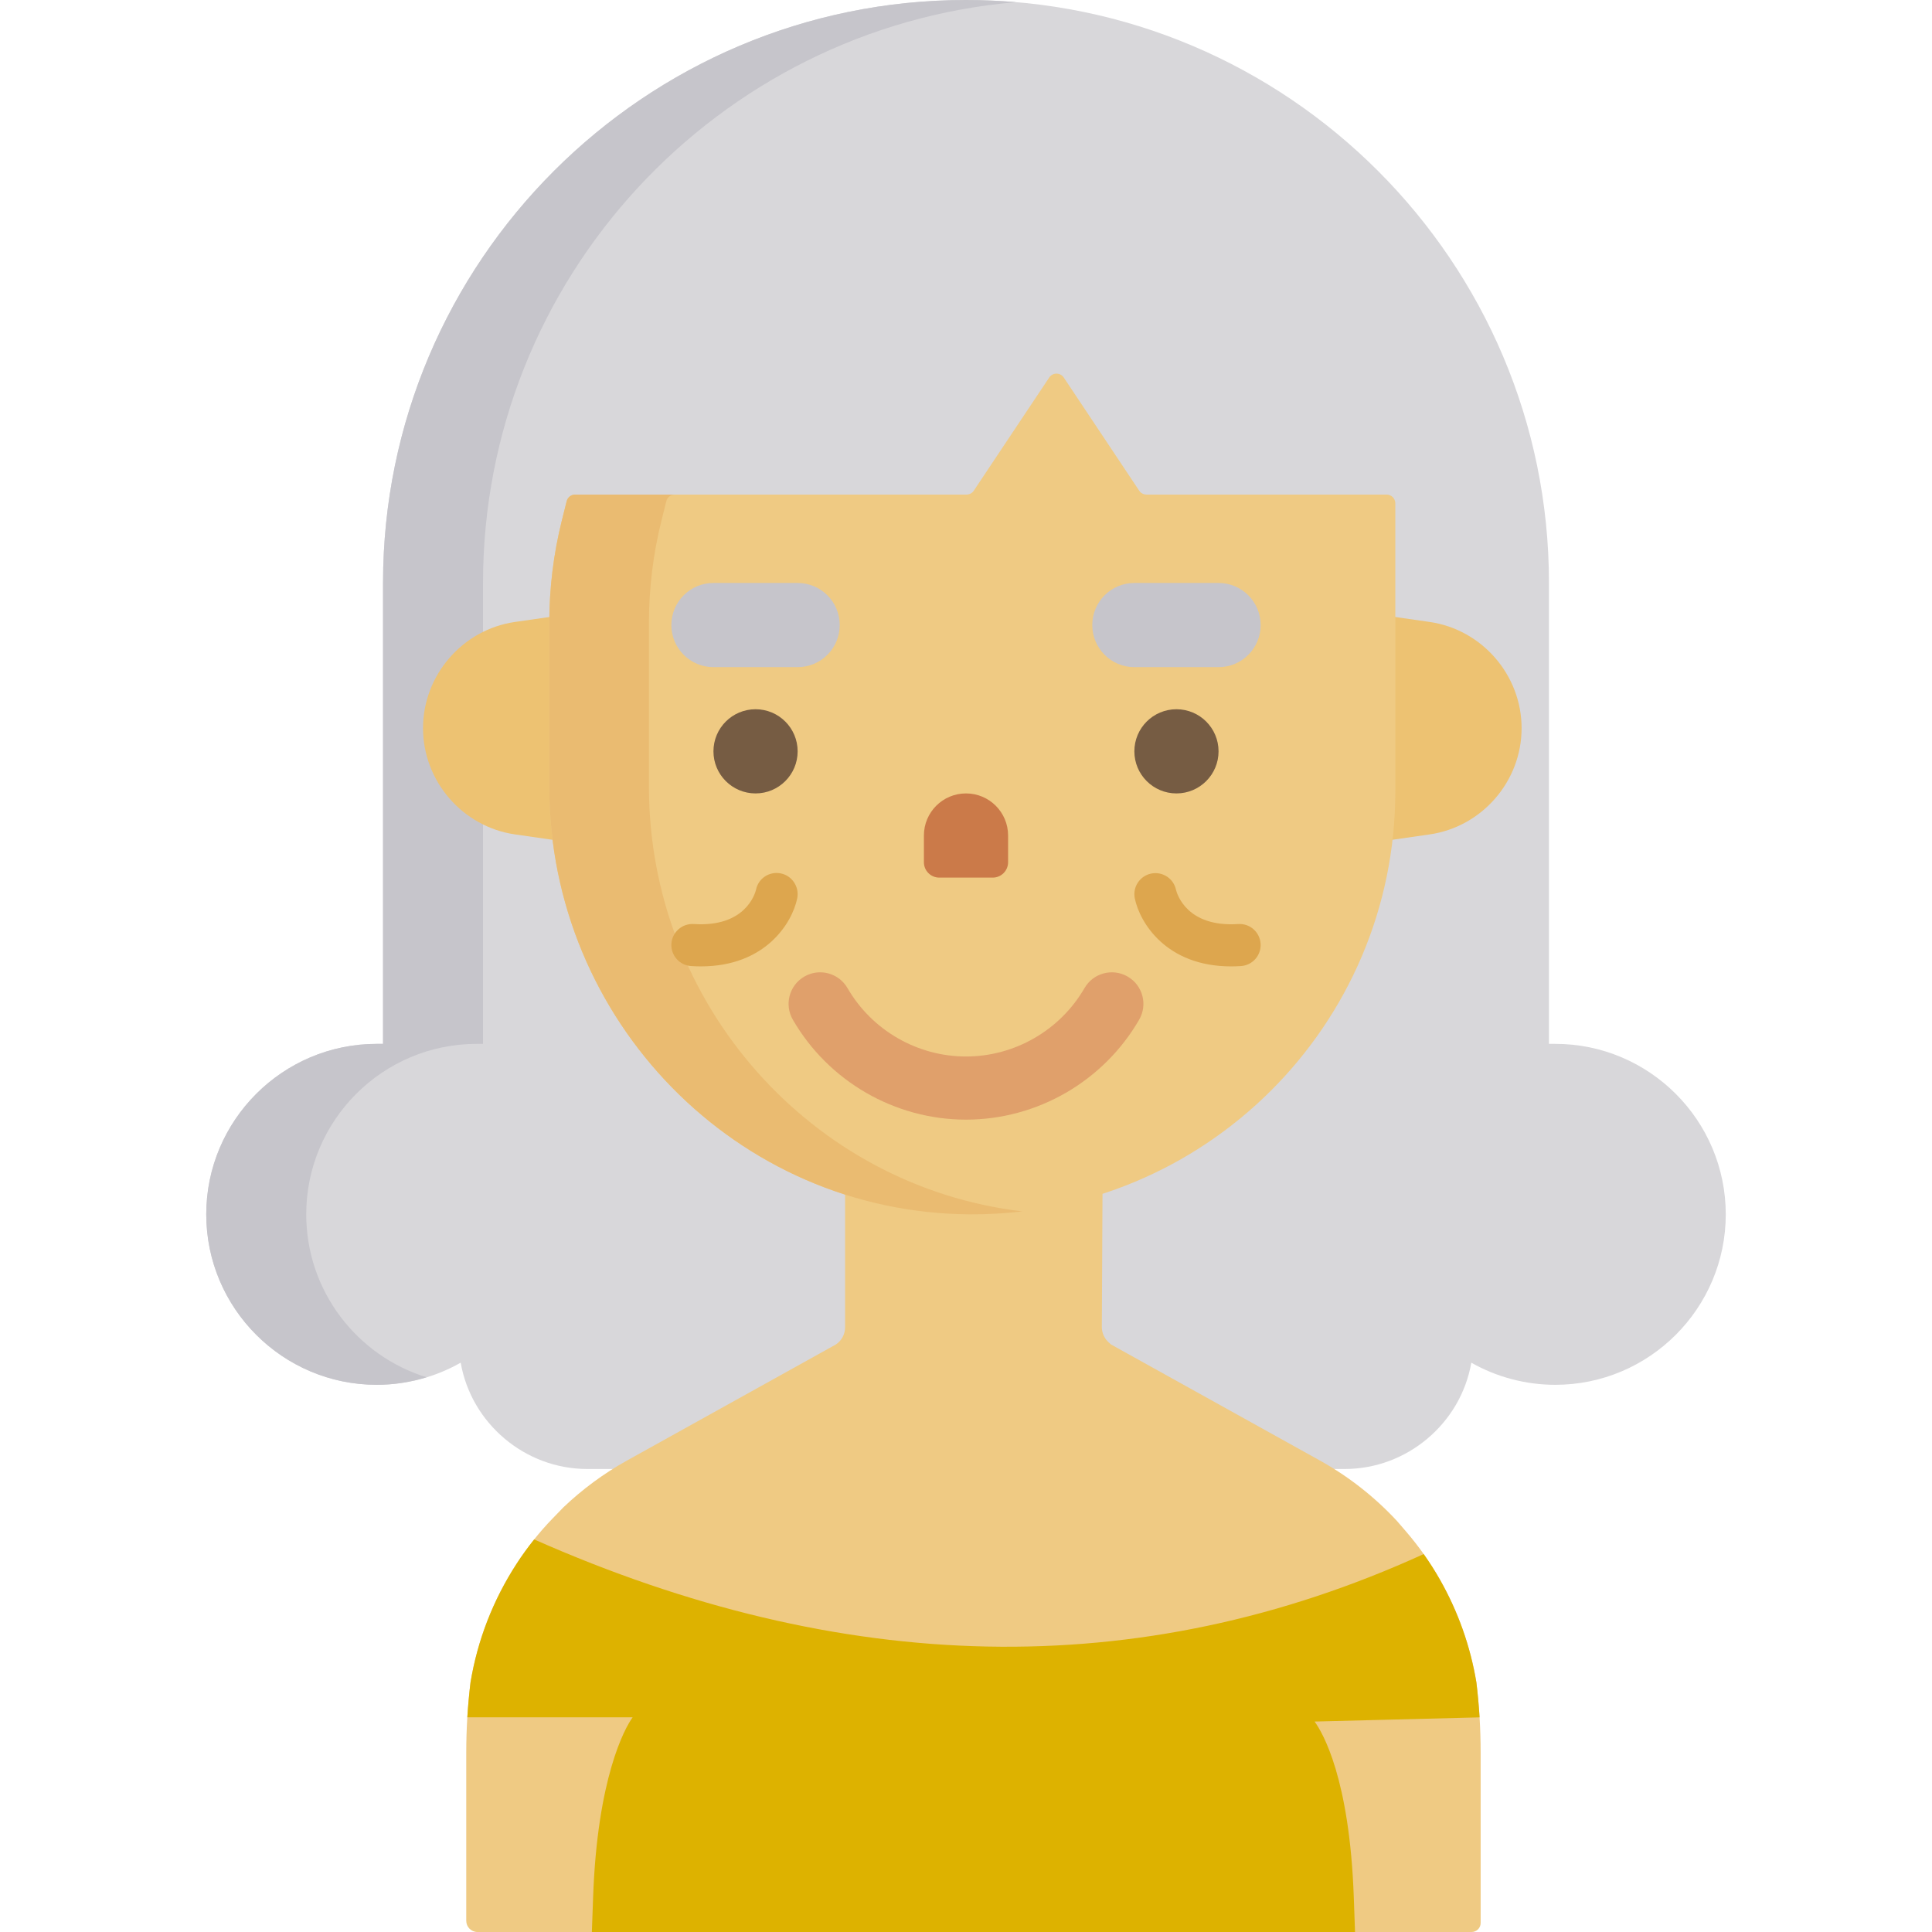 <?xml version="1.0" encoding="iso-8859-1"?>
<!-- Uploaded to: SVG Repo, www.svgrepo.com, Generator: SVG Repo Mixer Tools -->
<svg height="800px" width="800px" version="1.1" id="Layer_1" xmlns="http://www.w3.org/2000/svg" xmlns:xlink="http://www.w3.org/1999/xlink" 
	 viewBox="0 0 512 512" xml:space="preserve">
<path style="fill:#D8D7DA;" d="M412.166,276.636h-1.673V154.492C410.492,69.305,341.187,0,256,0S101.508,69.305,101.508,154.492
	v122.144h-1.673c-24.911,0-45.176,20.266-45.176,45.176s20.266,45.176,45.176,45.176c7.811,0,15.489-2.026,22.256-5.865
	c2.798,16.118,17.063,28.174,33.518,28.174h200.784c16.455,0,30.721-12.055,33.518-28.173c6.768,3.838,14.444,5.864,22.256,5.864
	c24.911,0,45.176-20.266,45.176-45.176S437.076,276.636,412.166,276.636z"/>
<path style="fill:#EFCA83;" d="M391.255,445.834c-1.594-9.551-4.829-18.683-9.616-27.146l0,0c-2.571-4.544-5.582-8.827-8.988-12.784
	l-2.452-2.848c-5.945-6.396-12.814-11.78-20.418-16.005l-55.352-30.75l-0.631-0.571c-1.148-1.039-1.801-2.513-1.801-4.06
	l0.308-61.527h-68.351v61.606c0,1.828-0.912,3.537-2.434,4.552l-55.352,30.75c-6.107,3.393-11.784,7.572-16.875,12.42l-2.814,2.906
	c-3.595,3.711-6.818,7.766-9.624,12.105l0,0c-6.196,9.583-10.288,20.131-12.161,31.351l0,0c-0.754,6.18-1.133,12.4-1.133,18.625
	v44.573c0,1.64,1.33,2.969,2.969,2.969h30.321h28.205h156.863h17.18h30.902c1.319,0,2.388-1.069,2.388-2.388v-45.155
	C392.388,458.232,392.01,452.013,391.255,445.834L391.255,445.834z"/>
<path style="fill:#DDB200;" d="M348.381,456.227l43.723-1.109c-0.007-0.112-0.019-0.224-0.026-0.336
	c-0.189-2.989-0.46-5.974-0.823-8.948c-1.594-9.551-4.829-18.683-9.616-27.146c-0.666-1.177-1.362-2.336-2.088-3.475
	c-0.006-0.009-0.012-0.018-0.018-0.027c-0.721-1.131-1.469-2.245-2.244-3.34l0,0c-75.688,34.519-154.354,32.118-235.727-3.88
	c-0.832,1.038-1.64,2.098-2.421,3.177c-0.006,0.008-0.011,0.014-0.017,0.022c-0.785,1.085-1.543,2.191-2.27,3.317
	c-6.196,9.583-10.288,20.131-12.161,31.351c-0.366,3.001-0.64,6.011-0.829,9.026c-0.006,0.084-0.015,0.167-0.019,0.251h43.807
	c-2.173,2.992-9.353,16.226-10.473,47.647L156.85,512h28.205h156.863h17.18l-0.329-9.242
	C357.65,471.337,350.553,459.218,348.381,456.227z"/>
<path style="fill:#C6C5CB;" d="M81.155,321.813c0-24.911,20.266-45.176,45.176-45.176h1.673V154.492
	c0-80.724,62.236-147.175,141.244-153.918C264.88,0.201,260.463,0,256,0c-85.187,0-154.492,69.305-154.492,154.492v122.144h-1.673
	c-24.911,0-45.176,20.266-45.176,45.176s20.266,45.176,45.176,45.176c4.499,0,8.947-0.694,13.209-1.997
	C94.597,359.305,81.155,342.1,81.155,321.813z"/>
<g>
	<path style="fill:#EDC272;" d="M378.855,164.822l-10.193-1.465h-24.052v59.238h24.052l10.193-1.465
		c13.902-1.997,24.386-14.101,24.386-28.154S392.758,166.818,378.855,164.822z"/>
	<path style="fill:#EDC272;" d="M146.684,163.357l-10.193,1.465c-13.902,1.997-24.386,14.101-24.386,28.154
		s10.484,26.158,24.386,28.154l10.193,1.465h28.818v-59.238H146.684z"/>
</g>
<path style="fill:#EFCA83;" d="M257.018,321.81c-61.859-0.355-111.45-51.476-111.45-113.336v-43.385
	c0-9.219,1.129-18.394,3.354-27.269l1.254-4.998c0.259-1.031,1.186-1.755,2.249-1.755h103.708c0.775,0,1.499-0.387,1.929-1.032
	l19.99-29.986c0.918-1.376,2.94-1.376,3.858,0l19.99,29.986c0.429,0.645,1.153,1.032,1.929,1.032h63.629
	c1.281,0,2.318,1.037,2.318,2.318v76.323C369.778,271.74,319.132,322.167,257.018,321.81z"/>
<path style="fill:#EABB71;" d="M171.974,208.474v-43.385c0-9.219,1.129-18.394,3.354-27.269l1.254-4.998
	c0.259-1.031,1.186-1.755,2.249-1.755h-26.405c-1.063,0-1.99,0.723-2.249,1.755l-1.254,4.998c-2.226,8.876-3.354,18.05-3.354,27.269
	v43.385c0,61.861,49.59,112.981,111.45,113.336c4.705,0.027,9.343-0.242,13.9-0.781
	C215.015,314.405,171.974,266.105,171.974,208.474z"/>
<g>
	<circle style="fill:#765C43;" cx="200.227" cy="199.111" r="11.155"/>
	<circle style="fill:#765C43;" cx="311.773" cy="199.111" r="11.155"/>
</g>
<g>
	<path style="fill:#C6C5CB;" d="M189.072,176.802h22.309c6.161,0,11.155-4.994,11.155-11.155c0-6.161-4.994-11.155-11.155-11.155
		h-22.309c-6.161,0-11.155,4.994-11.155,11.155C177.917,171.808,182.911,176.802,189.072,176.802z"/>
	<path style="fill:#C6C5CB;" d="M300.619,176.802h22.309c6.161,0,11.155-4.994,11.155-11.155c0-6.161-4.994-11.155-11.155-11.155
		h-22.309c-6.161,0-11.155,4.994-11.155,11.155C289.464,171.808,294.458,176.802,300.619,176.802z"/>
</g>
<path style="fill:#E0A06B;" d="M298.837,258.798c-3.997-2.313-9.118-0.946-11.43,3.053c-6.47,11.184-18.505,18.132-31.407,18.132
	c-12.903,0-24.937-6.948-31.407-18.132c-2.313-4-7.433-5.367-11.43-3.053c-4,2.314-5.368,7.431-3.053,11.431
	c9.449,16.337,27.034,26.486,45.89,26.486c18.856,0,36.44-10.15,45.891-26.487C304.205,266.229,302.837,261.111,298.837,258.798z"/>
<path style="fill:#CB7A49;" d="M248.92,232.575h14.16c2.251,0,4.075-1.824,4.075-4.075v-7.08c0-6.161-4.994-11.155-11.155-11.155
	c-6.161,0-11.155,4.994-11.155,11.155v7.08C244.845,230.751,246.669,232.575,248.92,232.575z"/>
<g>
	<path style="fill:#DDA64E;" d="M206.935,231.465c-3.013-0.621-5.957,1.285-6.577,4.302c-0.244,1.027-2.784,10.008-16.498,9.115
		c-3.062-0.2-5.729,2.126-5.93,5.2c-0.201,3.074,2.126,5.729,5.2,5.93c0.905,0.059,1.779,0.088,2.633,0.088
		c17.161,0,24.184-11.585,25.504-18.011C211.887,235.073,209.952,232.087,206.935,231.465z"/>
	<path style="fill:#DDA64E;" d="M334.071,250.084c-0.202-3.073-2.838-5.406-5.93-5.2c-13.663,0.893-16.237-8.021-16.494-9.103
		c-0.648-2.979-3.567-4.891-6.573-4.276c-3.017,0.62-4.959,3.568-4.34,6.586c1.322,6.427,8.34,18.011,25.504,18.011
		c0.853,0,1.73-0.028,2.633-0.088C331.944,255.813,334.272,253.158,334.071,250.084z"/>
</g>
</svg>